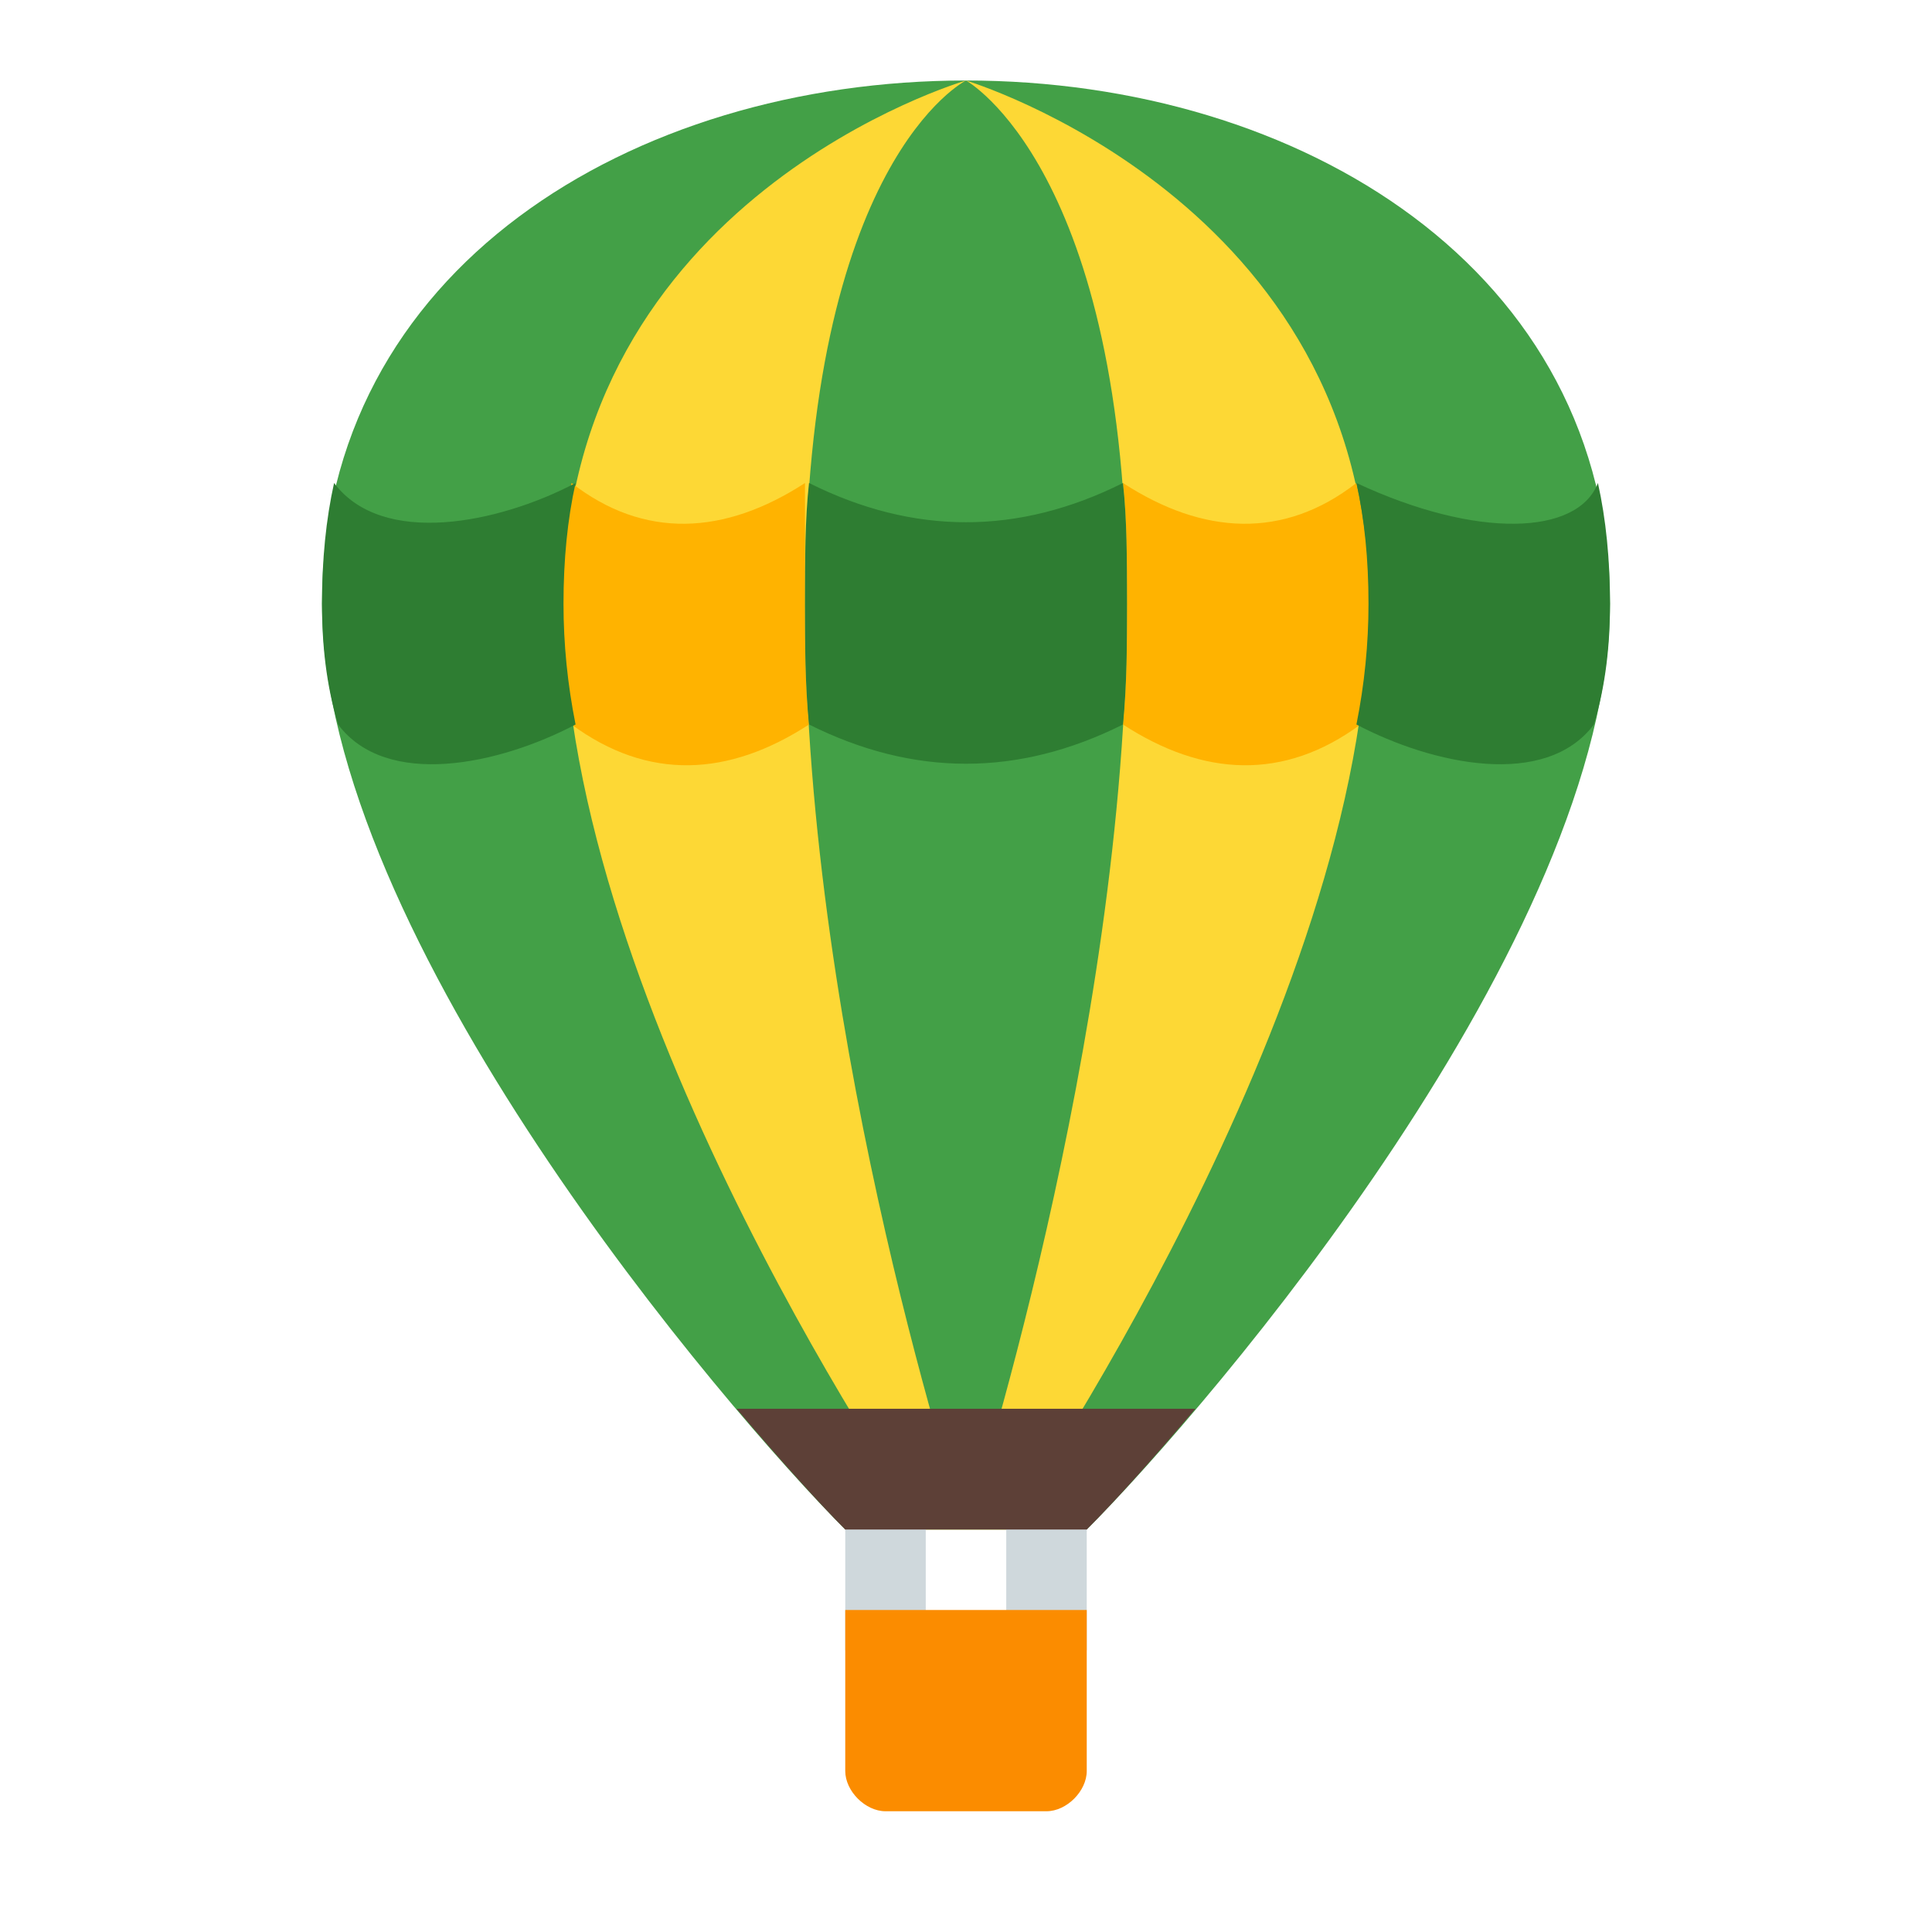 <svg xmlns="http://www.w3.org/2000/svg" viewBox="0 0 48 48" width="96px" height="96px"><path fill="#43A047" d="M21,38C18,35,8,23.3,8,15S15.7,2,24,2s16,4.7,16,13s-9.9,19.9-13,23H21z"/><path fill="#FDD835" d="M24 2c0 0-10 2.9-10 13s9 23 9 23h1c0 0-4-12-4-23S24 2 24 2zM24 2c0 0 4 2.2 4 13s-4 23-4 23h1c0 0 9-13 9-23S24 2 24 2z"/><path fill="#FFB300" d="M20.1,18c-2,1.3-4,1.4-5.9,0c-0.2-1-0.3-2-0.3-3c0-1.1,0.1-2.1,0.3-3c1.8,1.4,3.8,1.3,5.8,0C20,12.9,20,13.9,20,15C20,16,20,17,20.1,18z M33.7,12c-1.8,1.4-3.8,1.3-5.8,0c0.1,0.9,0.1,1.9,0.1,3c0,1,0,2-0.1,3c2,1.3,4,1.4,5.9,0c0.2-1,0.3-2,0.3-3C34,13.9,33.9,12.9,33.7,12z"/><path fill="#2E7D32" d="M39.6,18c-1.2,1.6-4,1-5.9,0c0.2-1,0.3-2,0.3-3c0-1.1-0.1-2.1-0.3-3c3,1.4,5.5,1.3,6,0c0.2,0.9,0.3,1.9,0.3,3C40,16,39.9,17,39.6,18z M14.3,12c-1.9,1-4.8,1.6-6,0C8.1,12.9,8,13.9,8,15c0,1,0.1,2,0.4,3c1.2,1.6,4,1,5.9,0c-0.2-1-0.3-2-0.3-3C14,13.9,14.1,12.9,14.3,12z M20,15c0,1,0,2,0.1,3c2.6,1.3,5.2,1.3,7.8,0c0.1-1,0.1-2,0.1-3c0-1.1,0-2.1-0.1-3c-2.6,1.3-5.2,1.3-7.8,0C20,12.9,20,13.9,20,15z"/><path fill="#CFD8DC" d="M21,37h2v4h-2V37z M25,37v4h2v-4H25z"/><path fill="#FB8C00" d="M21,40v4c0,0.5,0.5,1,1,1h4c0.5,0,1-0.5,1-1v-4H21z"/><path fill="#5D4037" d="M18.3,35c1.1,1.3,2.1,2.4,2.7,3h6c0.7-0.7,1.6-1.7,2.7-3H18.3z"/></svg>